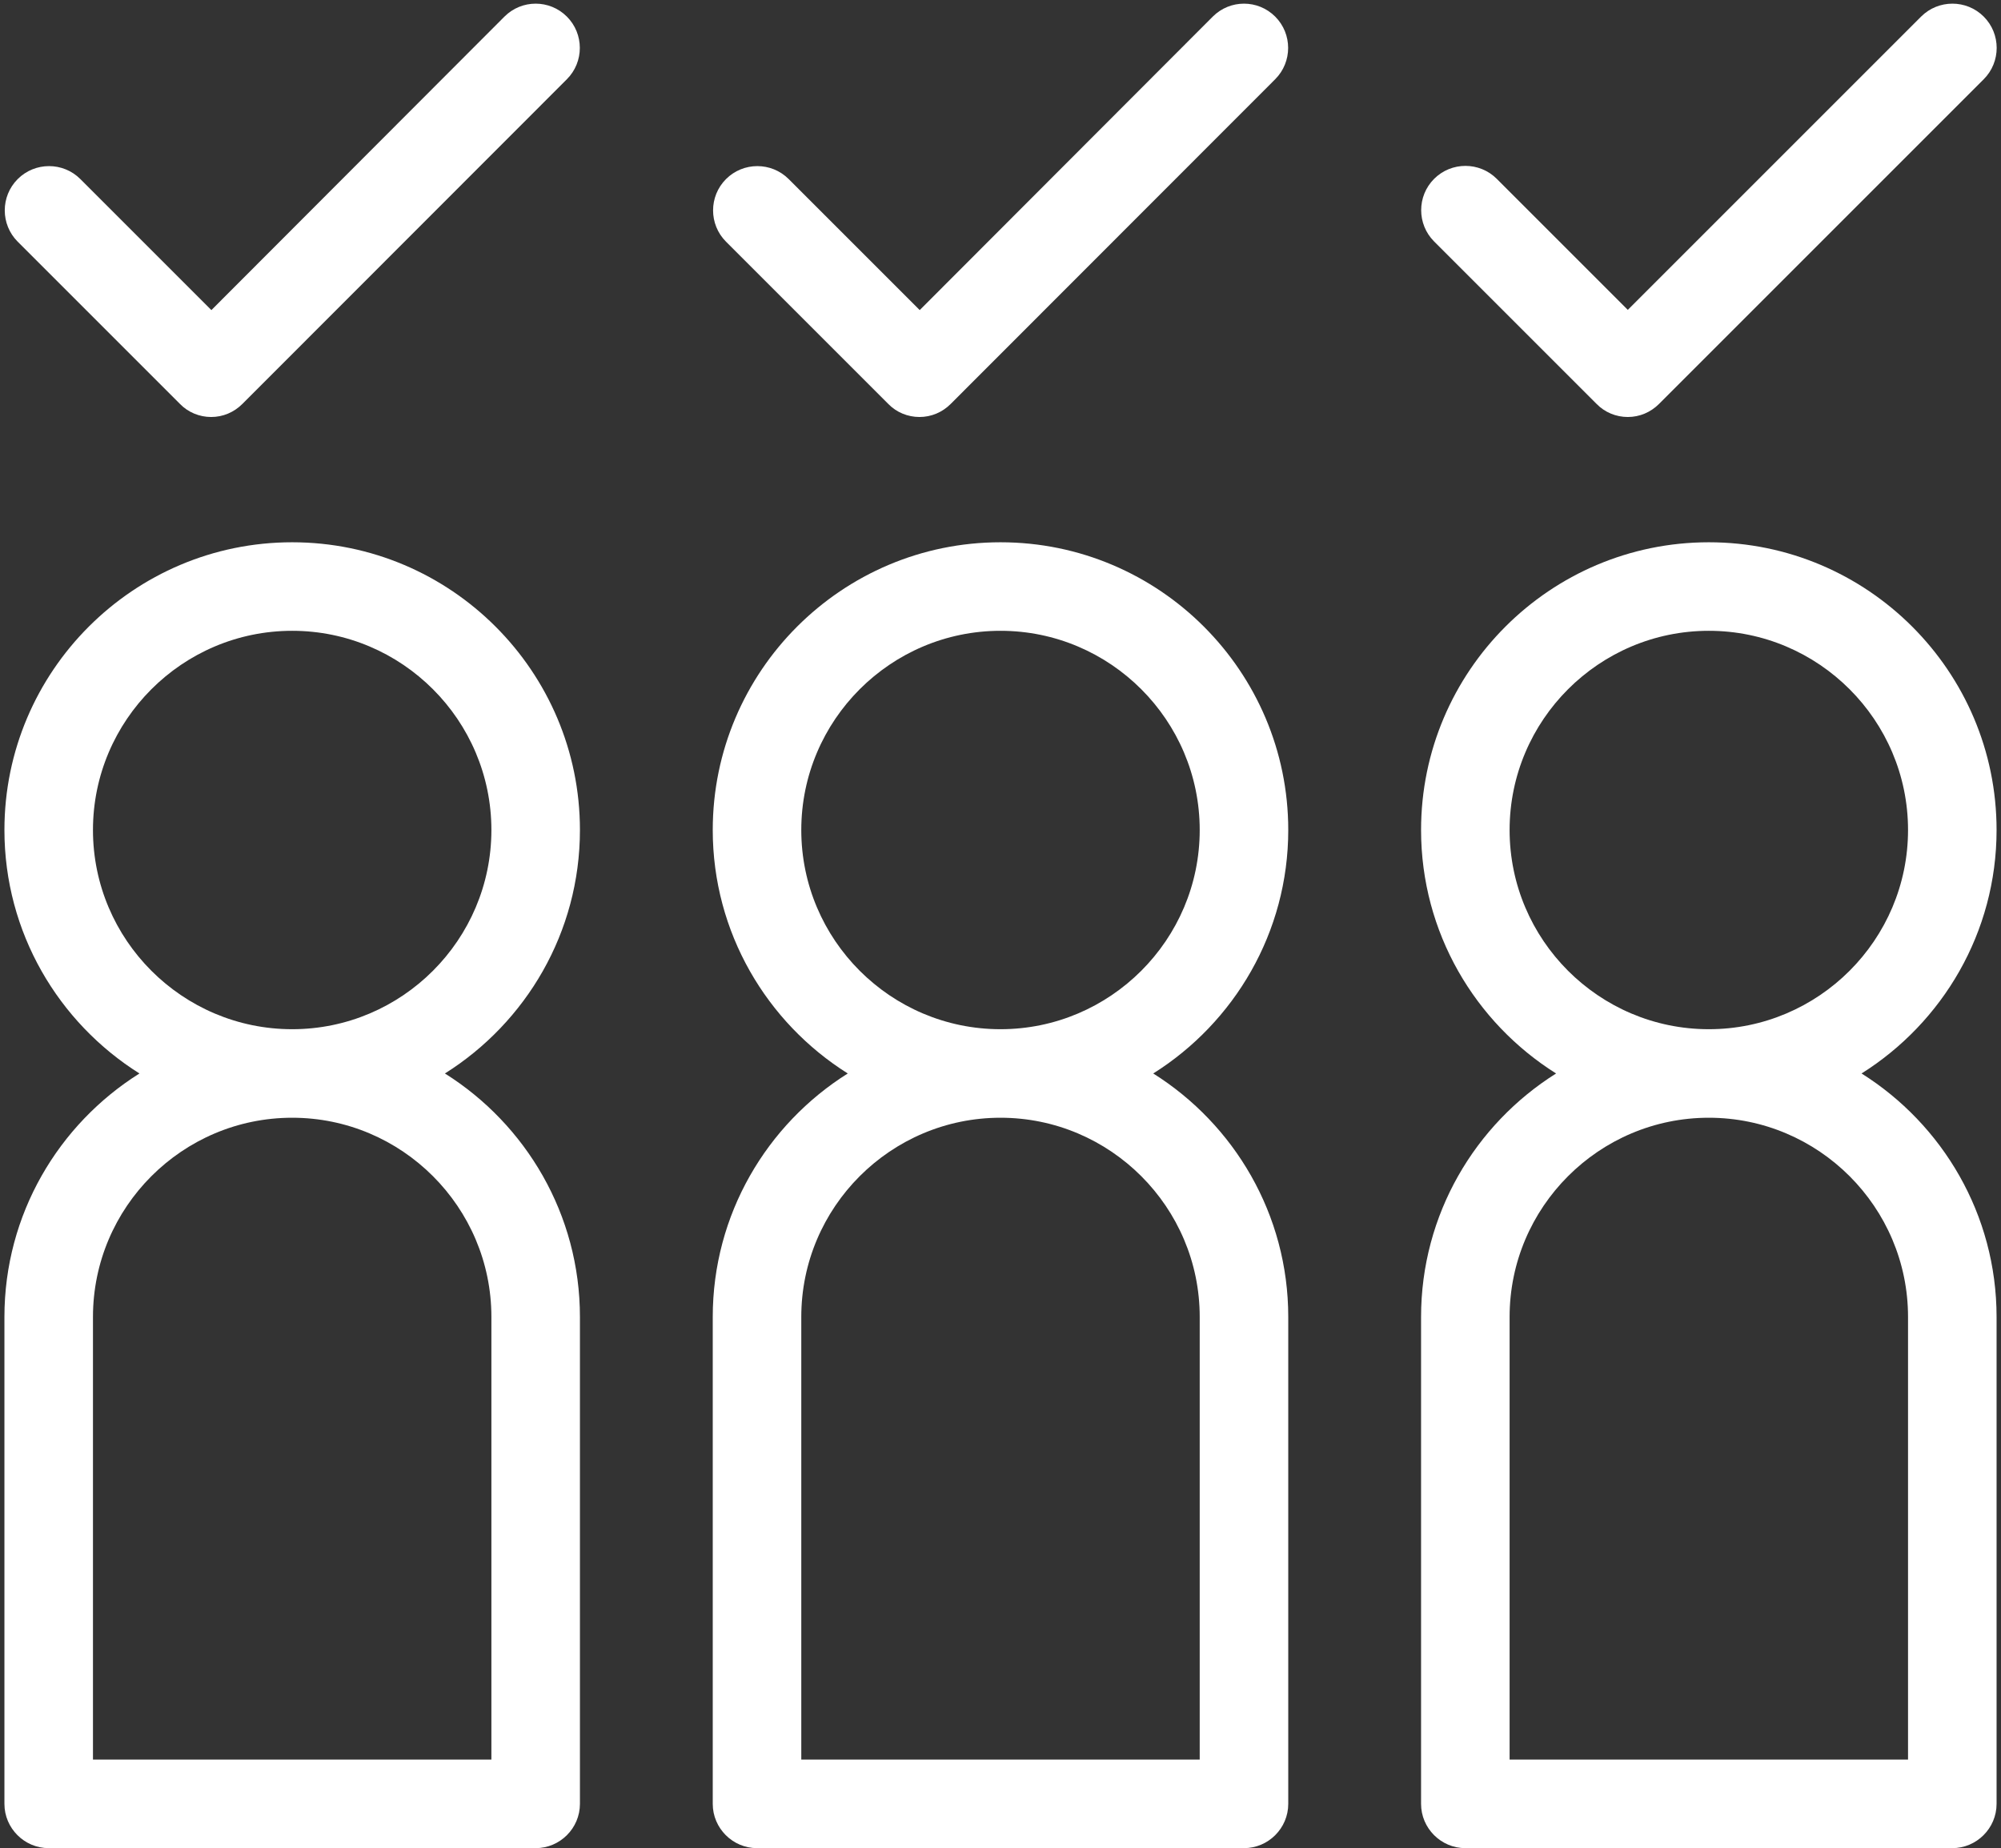 <?xml version="1.0" encoding="UTF-8" standalone="no"?><svg xmlns="http://www.w3.org/2000/svg" xmlns:xlink="http://www.w3.org/1999/xlink" fill="#ffffff" height="83.5" preserveAspectRatio="xMidYMid meet" version="1" viewBox="4.8 8.5 90.4 83.5" width="90.4" zoomAndPan="magnify"><rect x="4.8" y="8.5" width="90.4" height="83.5" fill="#333333" stroke="none"/><g id="change1_1"><path d="M63,46c0-7.17-5.83-13-13-13c-7.17,0-13,5.83-13,13c0,4.63,2.44,8.7,6.1,11c-3.66,2.3-6.1,6.37-6.1,11v22c0,1.1,0.9,2,2,2 h22c1.1,0,2-0.9,2-2V68c0-4.63-2.44-8.7-6.1-11C60.56,54.7,63,50.63,63,46z M59,68v20H41V68c0-4.96,4.04-9,9-9 C54.96,59,59,63.04,59,68z M50,55c-4.96,0-9-4.04-9-9s4.04-9,9-9c4.96,0,9,4.04,9,9S54.96,55,50,55z M95,46c0-7.17-5.83-13-13-13 s-13,5.83-13,13c0,4.63,2.44,8.7,6.1,11c-3.66,2.3-6.1,6.37-6.1,11v22c0,1.1,0.9,2,2,2h22c1.1,0,2-0.9,2-2V68 c0-4.63-2.44-8.7-6.1-11C92.56,54.7,95,50.63,95,46z M91,68v20H73V68c0-4.96,4.04-9,9-9S91,63.04,91,68z M82,55c-4.96,0-9-4.04-9-9 s4.04-9,9-9s9,4.04,9,9S86.96,55,82,55z M31,46c0-7.17-5.83-13-13-13S5,38.83,5,46c0,4.63,2.44,8.7,6.1,11C7.44,59.3,5,63.37,5,68 v22c0,1.1,0.9,2,2,2h22c1.1,0,2-0.9,2-2V68c0-4.63-2.44-8.7-6.1-11C28.56,54.7,31,50.63,31,46z M27,68v20H9V68c0-4.96,4.04-9,9-9 S27,63.04,27,68z M18,55c-4.96,0-9-4.04-9-9s4.04-9,9-9s9,4.04,9,9S22.96,55,18,55z M30.41,9.25c0.78,0.78,0.78,2.05,0,2.83 L15.75,26.75c-0.38,0.38-0.88,0.59-1.41,0.59s-1.04-0.21-1.41-0.59l-7.33-7.33c-0.78-0.78-0.78-2.05,0-2.83 c0.78-0.78,2.05-0.78,2.83,0l5.92,5.92L27.59,9.25C28.37,8.47,29.63,8.47,30.41,9.25z M62.41,9.25c0.78,0.78,0.78,2.05,0,2.83 L47.75,26.75c-0.38,0.38-0.88,0.59-1.41,0.59s-1.04-0.21-1.41-0.59l-7.33-7.33c-0.78-0.78-0.78-2.05,0-2.83 c0.78-0.78,2.05-0.78,2.83,0l5.92,5.92L59.59,9.25C60.37,8.47,61.63,8.47,62.41,9.25z M69.59,19.41c-0.78-0.78-0.78-2.05,0-2.83 c0.78-0.78,2.05-0.78,2.83,0l5.92,5.92L91.59,9.25c0.78-0.78,2.05-0.78,2.83,0c0.78,0.78,0.78,2.05,0,2.83L79.75,26.75 c-0.38,0.38-0.88,0.59-1.41,0.59s-1.04-0.21-1.41-0.59L69.59,19.41z" fill="inherit"/></g></svg>